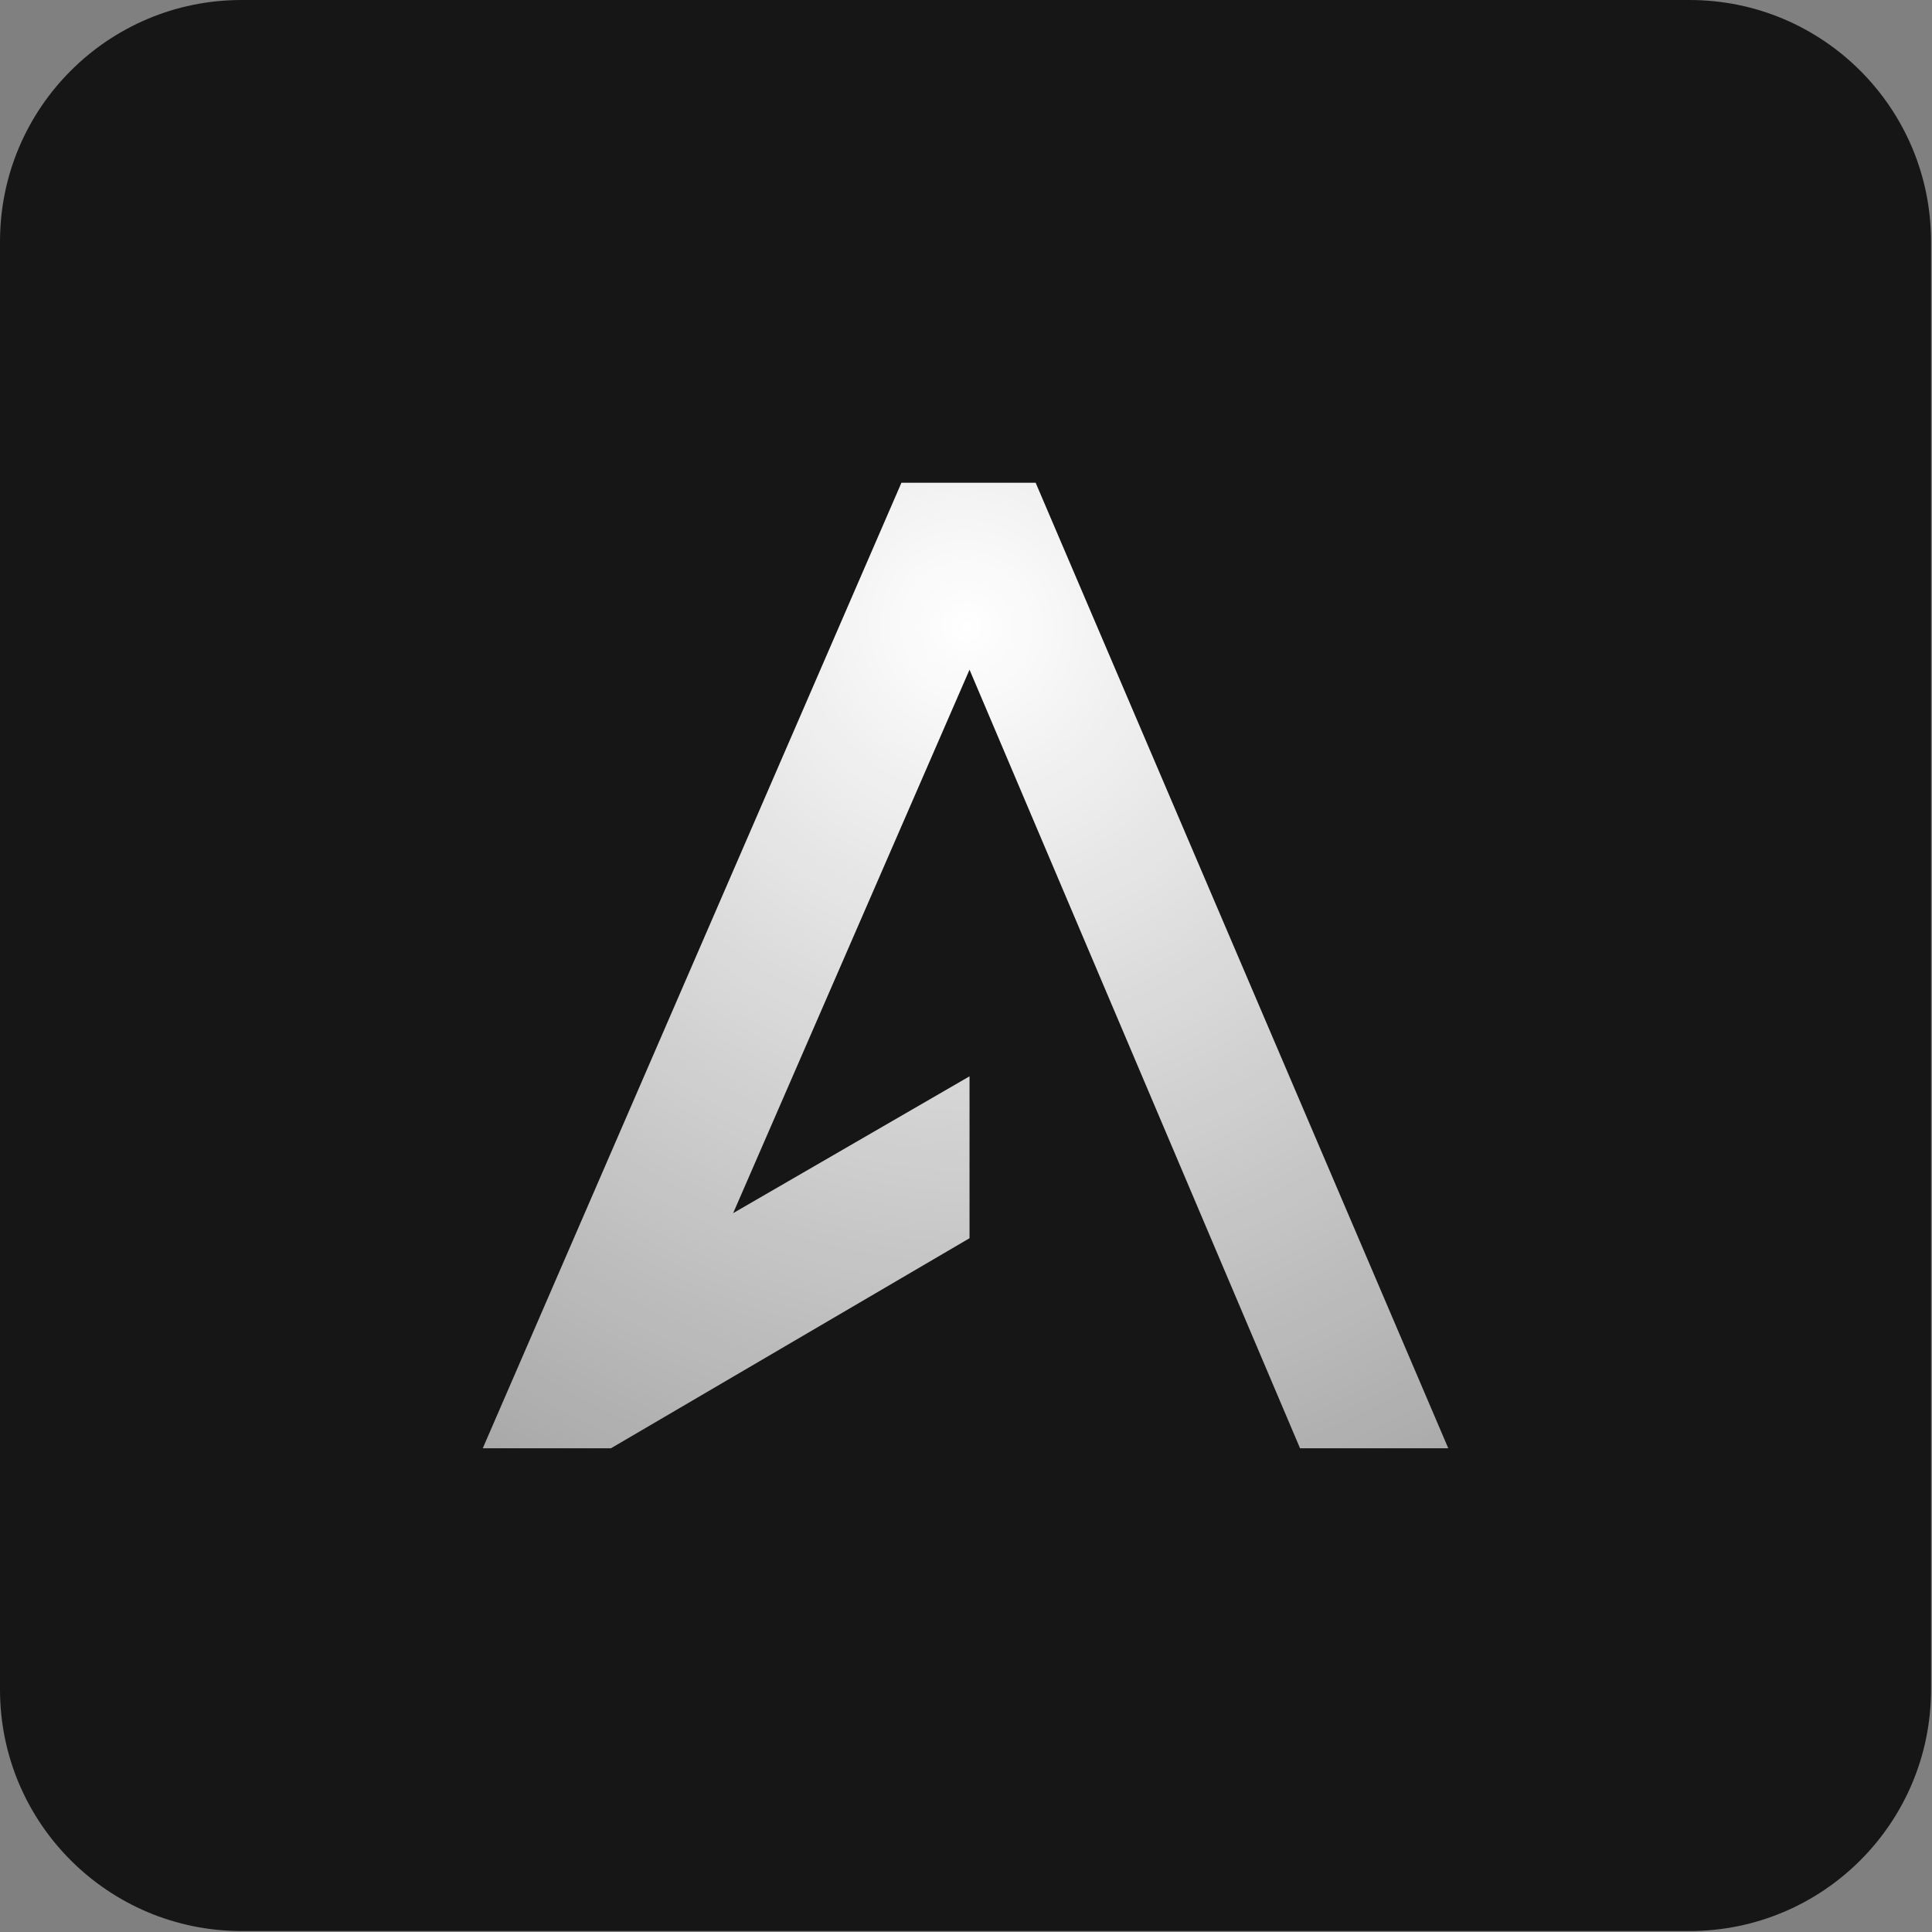 <?xml version="1.0" encoding="UTF-8"?>
<svg xmlns="http://www.w3.org/2000/svg" width="40" height="40" viewBox="0 0 40 40" fill="none">
  <rect x="0" y="0" width="40" height="40" fill="#808080" stroke="none"/>
  <path d="M0 5C0 2.239 2.239 0 5 0H34.98C37.742 0 39.98 2.239 39.98 5V34.98C39.98 37.742 37.742 39.98 34.98 39.98H5C2.239 39.98 0 37.742 0 34.98V5Z" fill="#161616"></path>
  <path fill-rule="evenodd" clip-rule="evenodd" d="M18.663 9.995H21.442L29.985 29.985H26.916L20.073 13.865L15.179 25.117L20.073 22.284V25.636L12.649 29.985H9.995L18.663 9.995Z" fill="url(#paint0_radial_46_1549)"></path>
  <defs>
    <radialGradient id="paint0_radial_46_1549" cx="0" cy="0" r="1" gradientTransform="matrix(-0.027 27.046 -27.046 -0.424 20.017 12.935)" gradientUnits="userSpaceOnUse">
      <stop stop-color="white"></stop>
      <stop offset="1" stop-color="white" stop-opacity="0.5"></stop>
    </radialGradient>
  </defs>
</svg>
